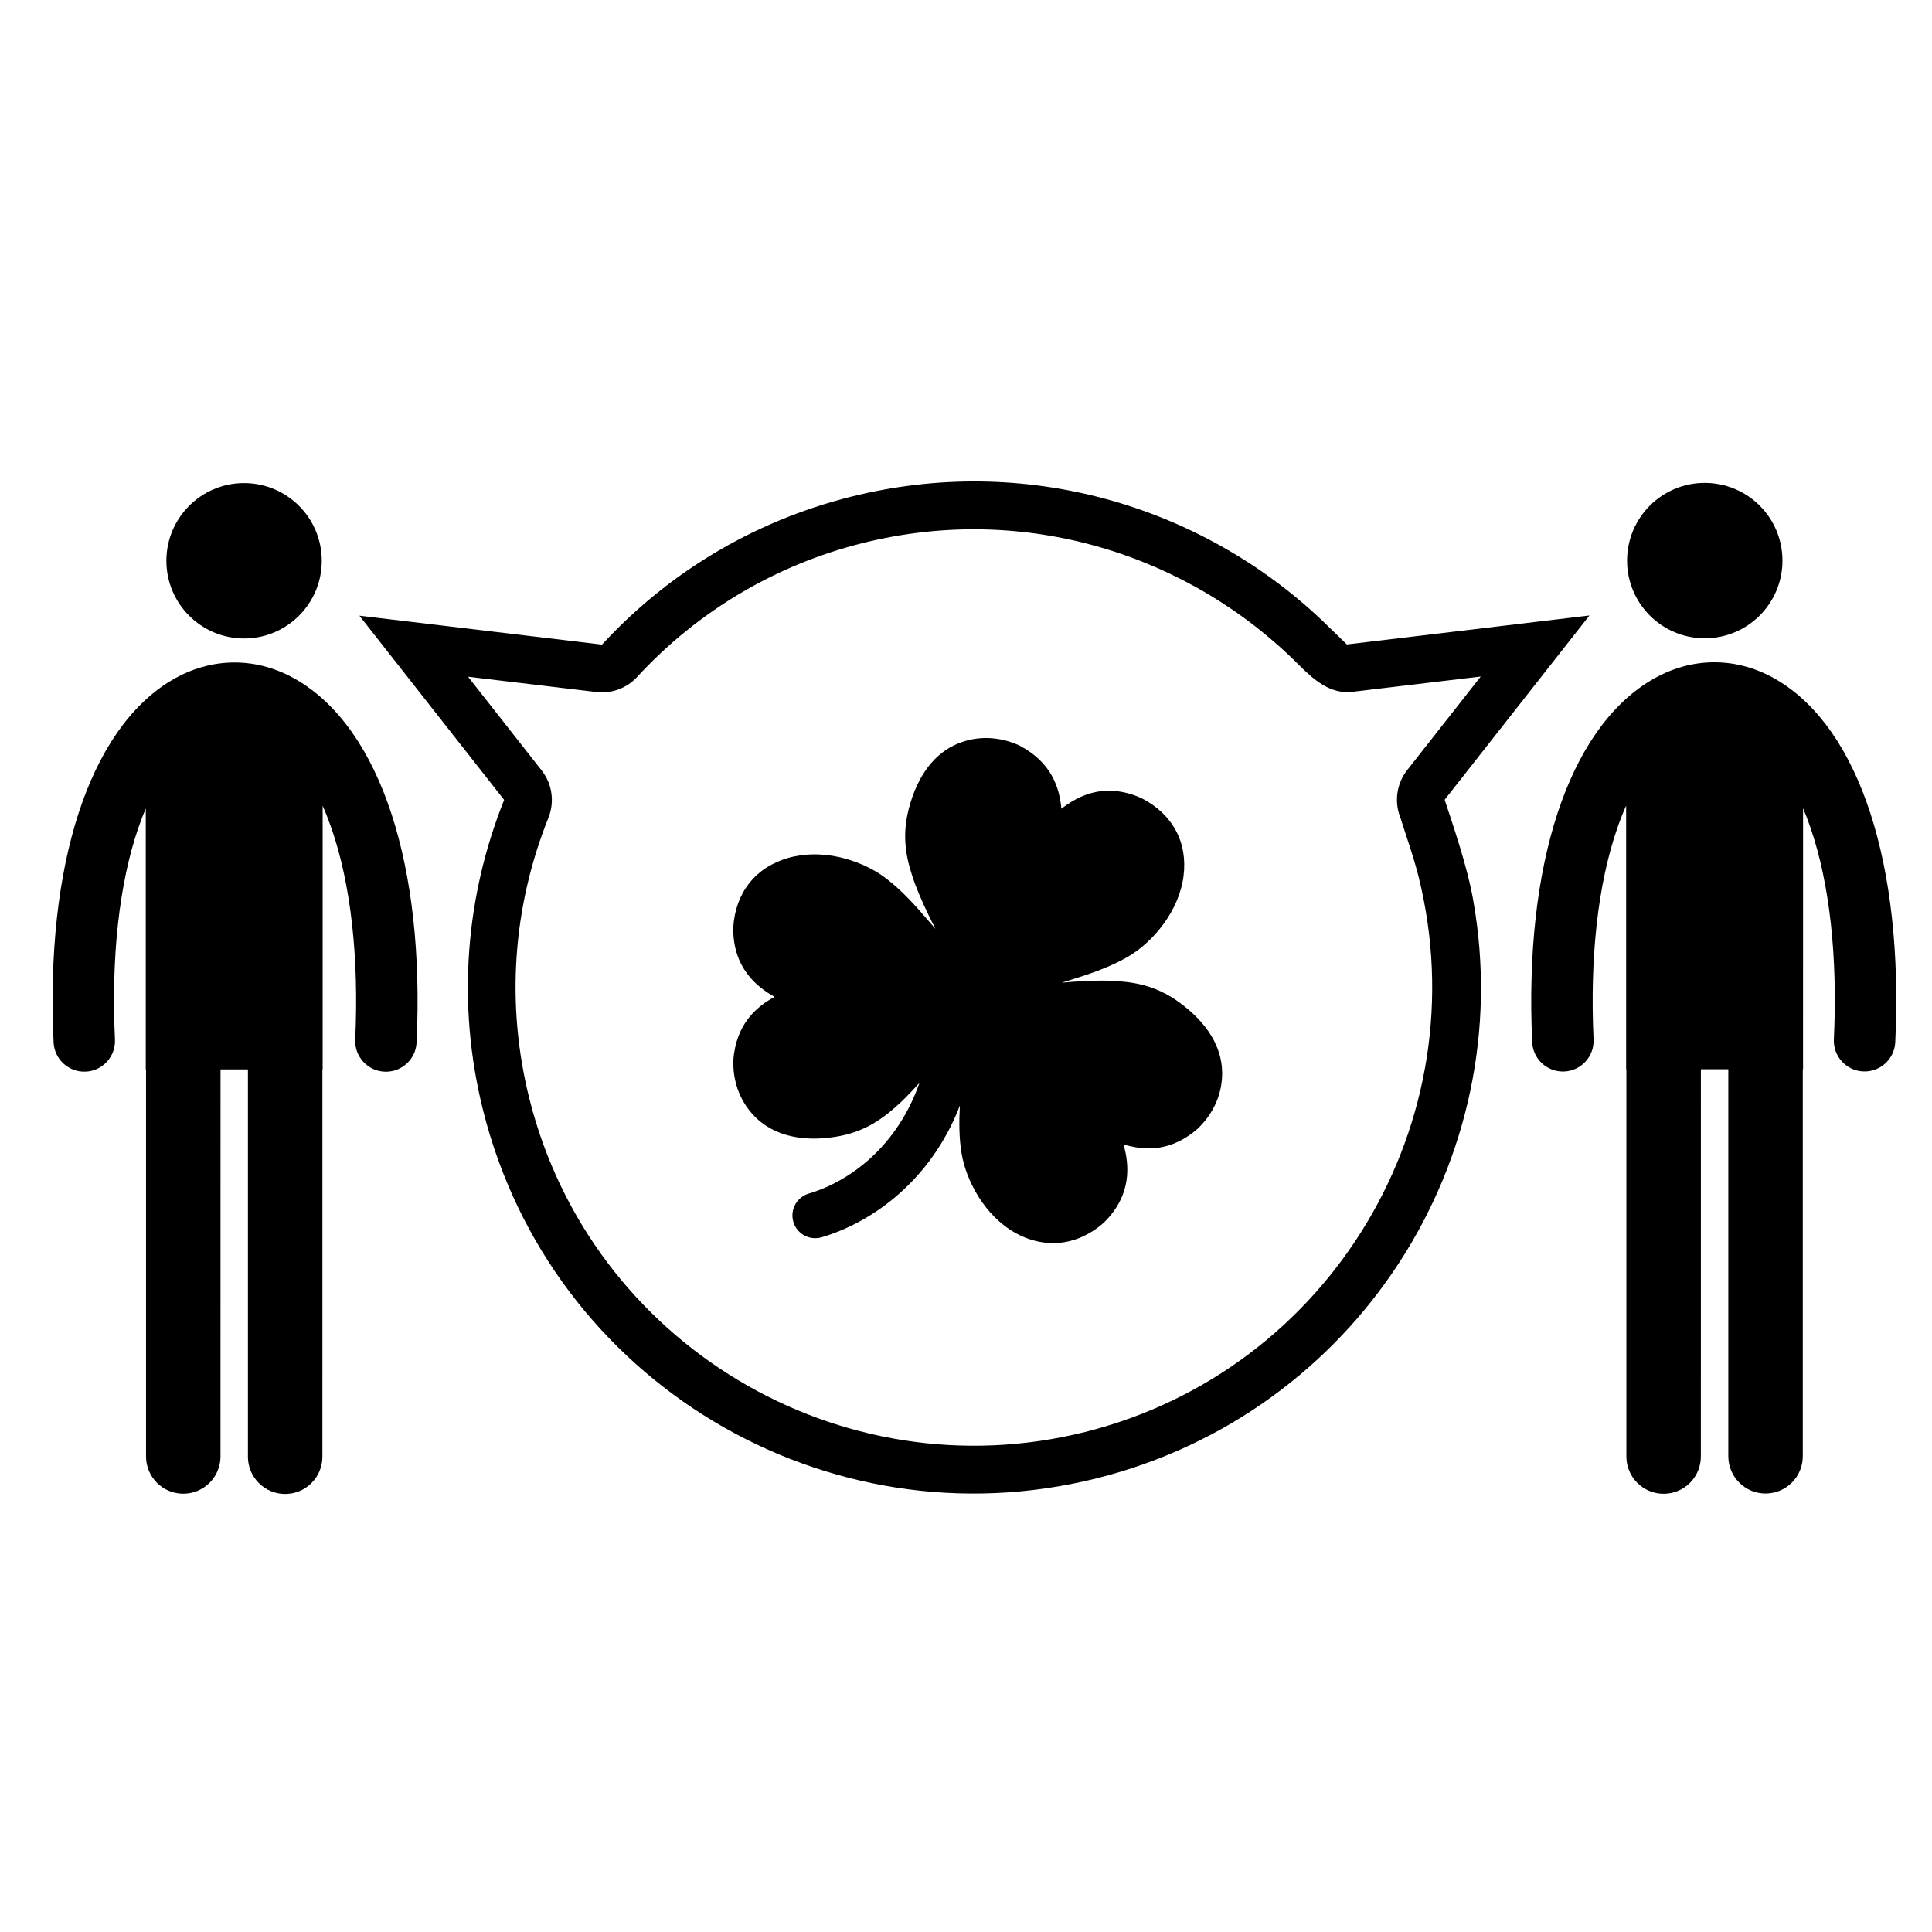 <?xml version="1.0" encoding="UTF-8"?>
<!-- Uploaded to: ICON Repo, www.iconrepo.com, Generator: ICON Repo Mixer Tools -->
<svg fill="#000000" width="800px" height="800px" version="1.1" viewBox="144 144 512 512" xmlns="http://www.w3.org/2000/svg">
 <g>
  <path d="m229.27 292.61c0 11.371-9.219 20.586-20.59 20.586-11.371 0-20.586-9.215-20.586-20.586 0-11.371 9.215-20.59 20.586-20.59 11.371 0 20.59 9.219 20.59 20.59"/>
  <path d="m222.97 324.36c-10.68-6.391-22.922-6.394-33.582-0.023-21.734 13.012-33.395 48.863-31.184 95.906 0.211 4.492 4.019 7.961 8.512 7.75 4.492-0.203 7.961-4.019 7.75-8.512-1.023-21.875 1.113-41.266 6.191-56.07 0.613-1.797 1.273-3.519 1.977-5.168v69.164h0.066v102.57c0 5.453 4.422 9.867 9.867 9.867 5.453 0 9.867-4.422 9.867-9.867l0.008-102.57h7.262v102.64c0 5.449 4.422 9.867 9.867 9.867 5.449 0 9.867-4.422 9.867-9.867l0.004-102.64h0.066v-69.867c0.84 1.902 1.617 3.902 2.348 6 5.125 14.824 7.293 34.176 6.281 55.949-0.211 4.492 3.258 8.312 7.75 8.512 0.133 0.008 0.258 0.016 0.387 0.016 4.324 0 7.93-3.41 8.129-7.766 2.203-46.949-9.551-82.797-31.434-95.891z"/>
  <path d="m616.37 292.56c0 11.371-9.215 20.59-20.586 20.59s-20.59-9.219-20.59-20.59 9.219-20.59 20.59-20.59 20.586 9.219 20.586 20.59"/>
  <path d="m550.05 420.2c0.191 4.352 3.805 7.766 8.125 7.766 0.133 0 0.254-0.008 0.387-0.012 4.492-0.203 7.961-4.019 7.75-8.512-1.008-21.785 1.156-41.133 6.281-55.949 0.723-2.098 1.504-4.098 2.352-6v69.863h0.062v102.64c0 5.449 4.426 9.867 9.871 9.867 5.453 0 9.867-4.422 9.867-9.867l0.008-102.64h7.269v102.57c0 5.449 4.414 9.867 9.867 9.867 5.449 0 9.867-4.414 9.867-9.867v-102.57h0.07l0.004-69.164c0.703 1.648 1.355 3.375 1.973 5.168 5.078 14.805 7.219 34.195 6.191 56.066-0.203 4.492 3.266 8.309 7.758 8.512 4.484 0.211 8.301-3.258 8.512-7.75 2.215-47.043-9.449-82.898-31.184-95.902-10.656-6.375-22.902-6.367-33.586 0.023-21.883 13.094-33.637 48.941-31.445 95.895z"/>
  <path d="m526.85 355.94 38.371-48.832-64.297 7.676-6.731-6.535c-32.148-30.324-78.57-44.141-124.61-32.629-26.367 6.598-48.918 20.594-66.043 39.207l-64.297-7.668 38.359 48.828c-10.125 25.273-12.691 53.824-5.586 82.242 17.953 71.832 90.758 115.5 162.6 97.543 68.742-17.191 111.97-84.418 99.816-153.13-1.613-9.188-5.359-19.883-7.582-26.699m-95.301 167.55c-64.965 16.246-131.02-23.383-147.26-88.328-6.227-24.902-4.481-50.648 5.059-74.473 1-2.512 1.156-5.227 0.523-7.766-0.422-1.703-1.207-3.32-2.32-4.742l-19.512-24.844 34.004 4.051c4.035 0.48 8.059-1.004 10.801-3.996 16.066-17.445 36.746-29.723 59.805-35.488 43.004-10.762 86.438 3.019 115.64 32.375 3.875 3.848 8.242 7.75 14.121 7.055l33.996-4.051-19.512 24.836c-2.766 3.519-3.453 8.355-1.797 12.508 1.633 5.184 3.484 10.32 4.812 15.594 16.242 64.969-23.406 131.02-88.359 147.27"/>
  <path d="m349.27 408.17c-4.754-2.641-11.062-7.734-10.953-18.309l0.004-0.098c0.59-9.23 5.914-15.941 14.609-18.414 2.176-0.617 4.5-0.934 6.906-0.934 7.449 0 14.262 2.981 18.156 5.769 4.965 3.559 9.09 8.363 13.078 13.012 0.285 0.332 0.57 0.66 0.848 0.984-1.992-3.844-3.93-7.926-5.539-12.223-1.938-5.512-3.644-11.566-1.52-19.695 2.281-8.75 6.809-14.715 13.102-17.25 5.062-2.047 10.656-1.902 16 0.461l0.094 0.047c8.777 4.559 10.711 11.418 11.227 16.789 3.394-2.602 7.484-4.758 12.629-4.758 2.766 0 5.629 0.652 8.523 1.934l0.086 0.043c8.238 4.195 12.293 11.742 11.121 20.703-1.227 9.336-8.098 17.324-14.371 21.094-5.231 3.156-11.277 5.035-17.117 6.856-0.266 0.078-0.527 0.164-0.785 0.246 3.469-0.328 7.066-0.559 10.703-0.559 0.574 0 1.137 0.004 1.754 0.023 5.824 0.234 12.094 0.883 18.859 5.863 7.289 5.352 11.16 11.762 11.195 18.539 0.027 3.848-1.062 9.523-6.332 14.688l-0.082 0.078c-4.094 3.555-8.363 5.273-13.055 5.273h-0.008c-2.363 0-4.574-0.441-6.66-1.035 1.496 5.231 2.363 13.297-5.207 20.703l-0.066 0.066c-3.996 3.519-8.637 5.371-13.41 5.371-3.348 0-6.793-0.926-9.945-2.684-8.219-4.582-13.105-13.926-14.297-21.145-0.684-4.125-0.664-8.391-0.441-12.629-7.539 19.605-22.906 30.855-36.629 34.91-0.574 0.168-1.148 0.246-1.715 0.246-2.606 0-5.012-1.703-5.785-4.324-0.945-3.199 0.883-6.555 4.078-7.504 11.09-3.273 23.535-12.695 29.336-29.332-1.559 1.738-3.199 3.457-4.922 5.117-4.289 3.957-9.18 7.93-17.484 9.195-1.93 0.293-3.809 0.449-5.59 0.449h-0.004c-6.371 0-11.707-1.953-15.434-5.644-2.738-2.699-5.981-7.477-5.906-14.867l0.004-0.105c0.703-9.863 6.219-14.352 10.945-16.953z"/>
 </g>
</svg>